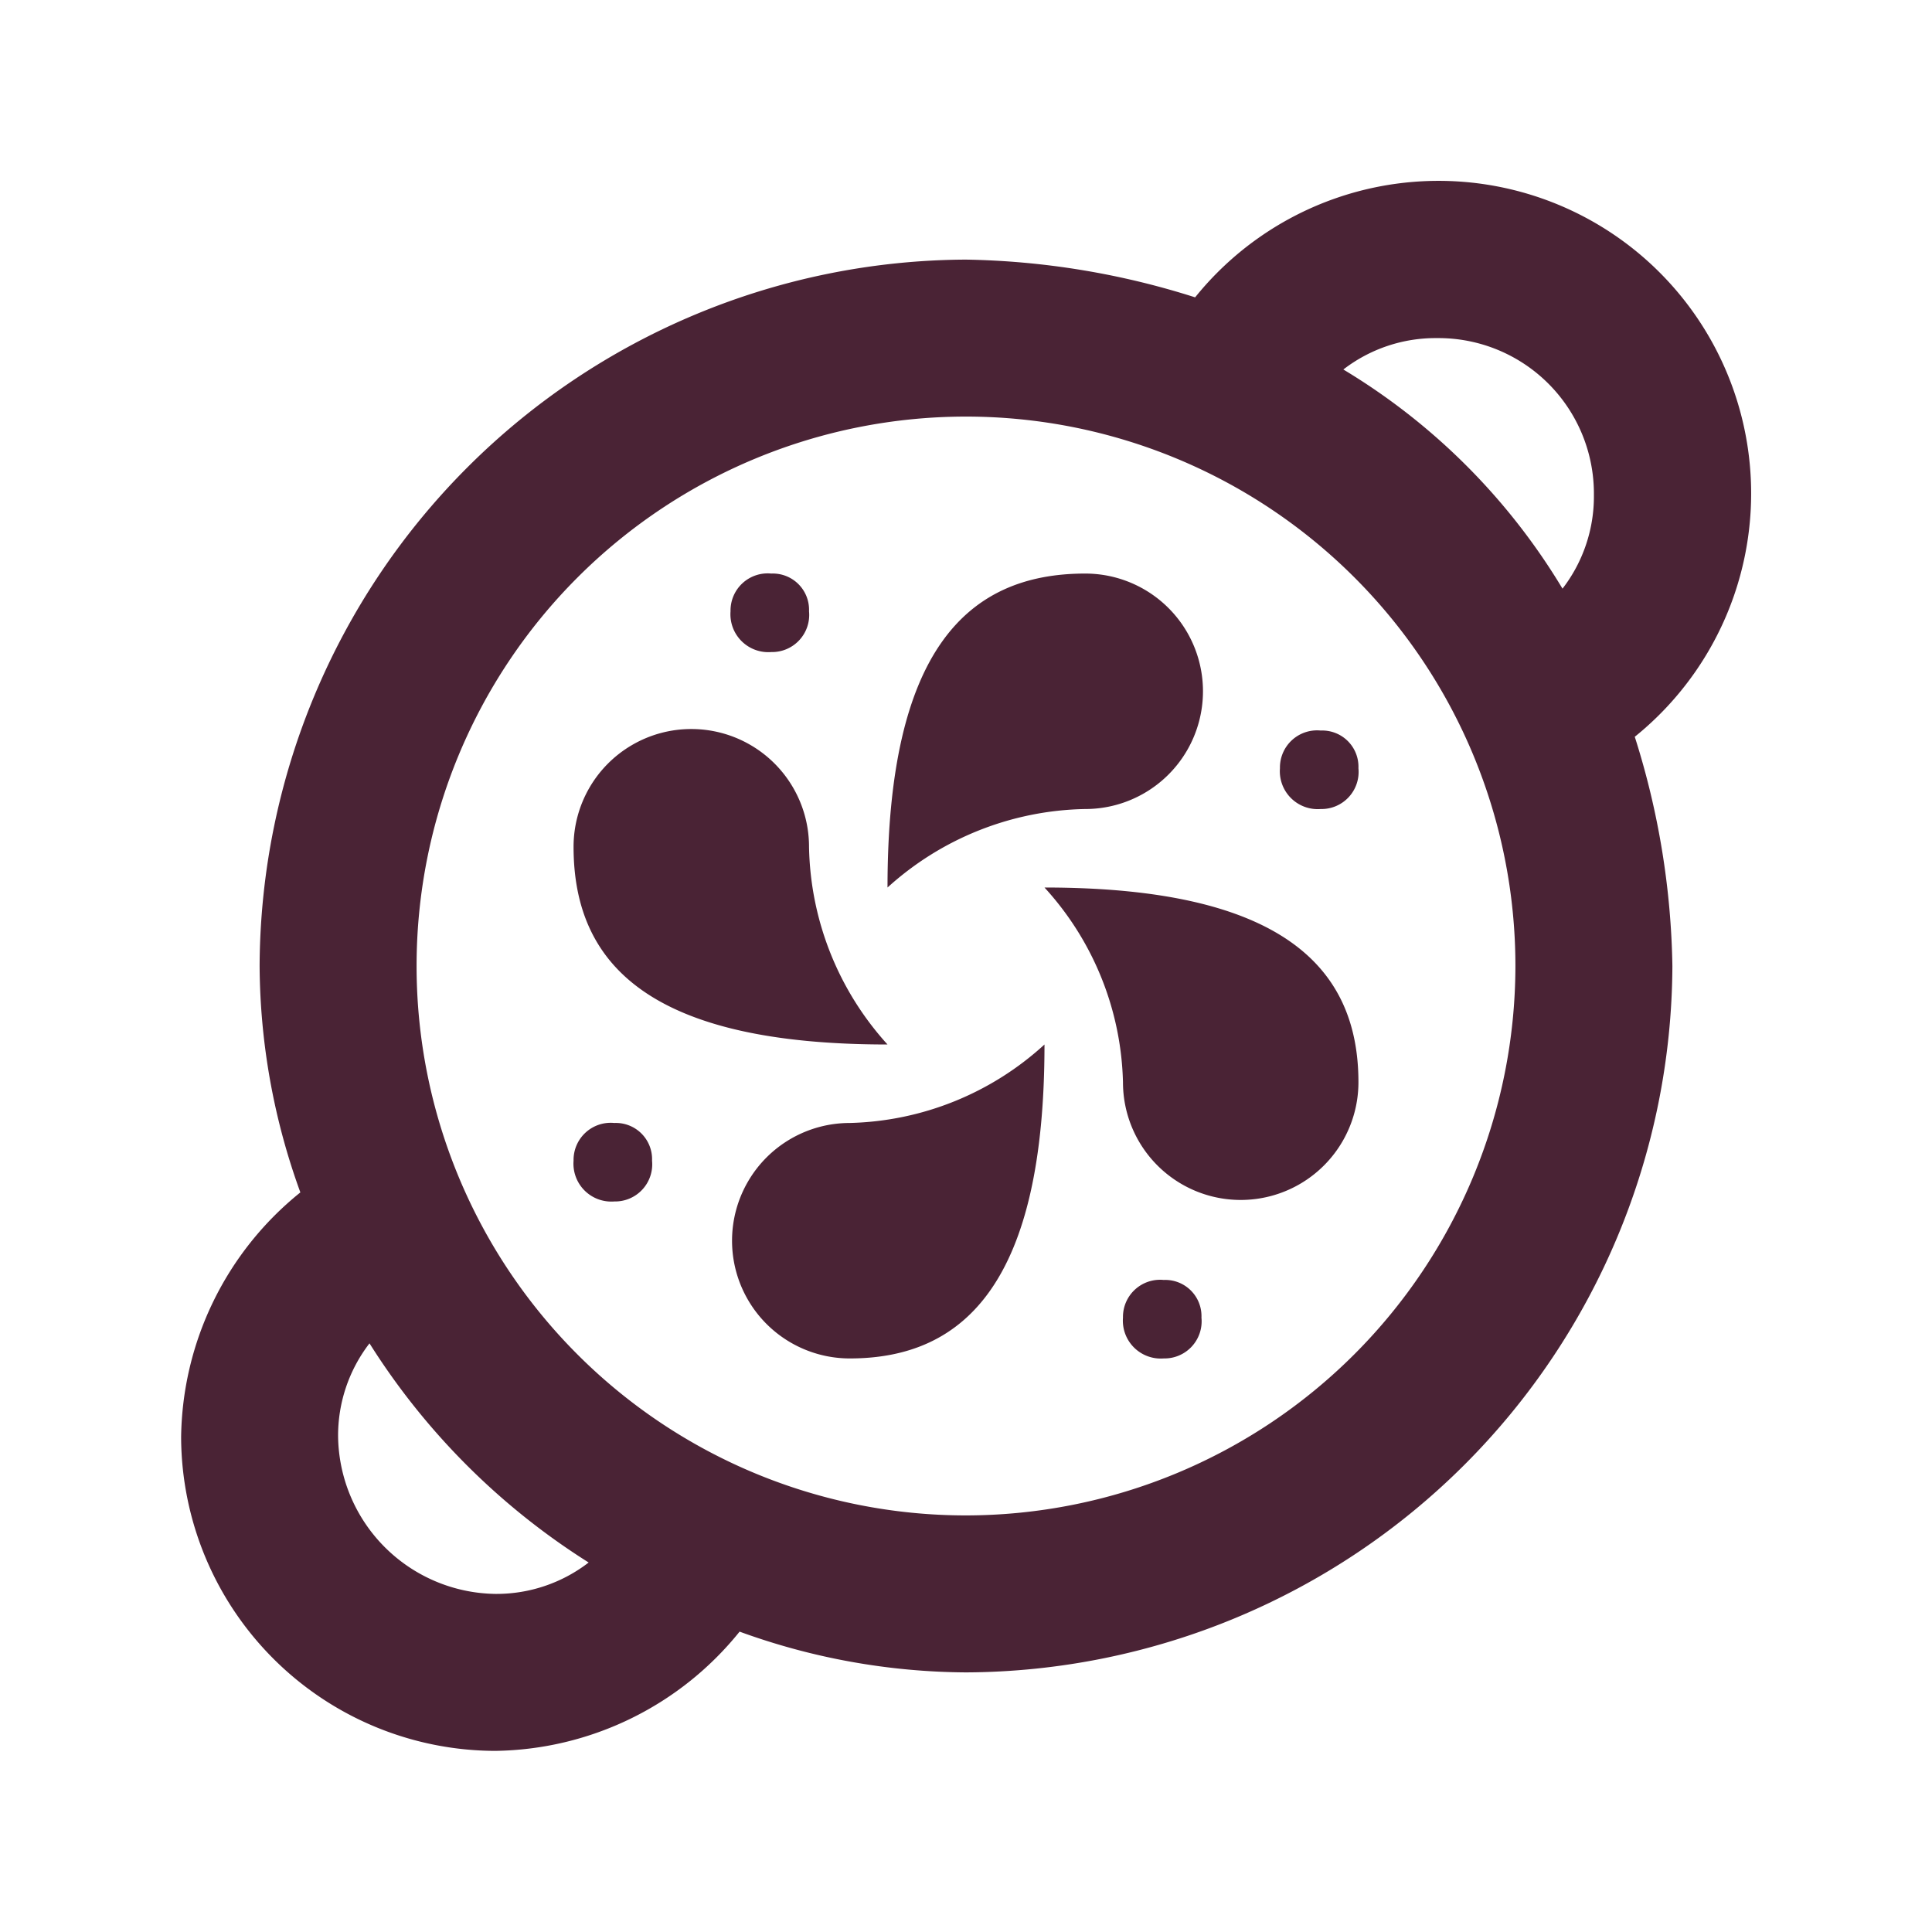 <svg xmlns="http://www.w3.org/2000/svg" viewBox="0 0 128 128"><defs><style>.cls-1{fill:#4a2335;}</style></defs><title>japan-soup</title><g id="icons"><path class="cls-1" d="M108.31,48.82A52.75,52.75,0,0,1,110.8,64,47,47,0,0,1,64,110.8a44.47,44.47,0,0,1-15-2.7A21.14,21.14,0,0,1,32.8,116,20.86,20.86,0,0,1,12,95.2,21.14,21.14,0,0,1,19.9,79a44.47,44.47,0,0,1-2.7-15A47,47,0,0,1,64,17.2a52.75,52.75,0,0,1,15.18,2.5,20.71,20.71,0,1,1,29.12,29.12ZM39,103.52A46.35,46.35,0,0,1,24.48,89,10,10,0,0,0,22.4,95.2a10.57,10.57,0,0,0,10.4,10.4A10,10,0,0,0,39,103.52ZM100.4,64A36.4,36.4,0,1,0,64,100.4,36.44,36.44,0,0,0,100.4,64ZM38,56.1a7.8,7.8,0,0,1,15.6,0,20,20,0,0,0,5.2,13.1C43.2,69.2,38,64,38,56.1Zm5.2,20.8a2.46,2.46,0,0,1-2.5,2.7A2.51,2.51,0,0,1,38,76.9a2.46,2.46,0,0,1,2.7-2.5A2.4,2.4,0,0,1,43.2,76.9Zm5.2-36.4A2.46,2.46,0,0,1,51.1,38a2.4,2.4,0,0,1,2.5,2.5,2.46,2.46,0,0,1-2.5,2.7A2.51,2.51,0,0,1,48.4,40.5ZM56.3,74.4a19.8,19.8,0,0,0,12.9-5.2C69.2,84.8,64,90,56.3,90a7.8,7.8,0,1,1,0-15.6ZM71.9,53.6a20,20,0,0,0-13.1,5.2C58.8,43.2,64,38,71.9,38a7.8,7.8,0,0,1,0,15.6ZM90,71.7a7.8,7.8,0,1,1-15.6,0,19.8,19.8,0,0,0-5.2-12.9C84.8,58.8,90,64,90,71.7ZM79.6,87.3A2.46,2.46,0,0,1,77.1,90a2.51,2.51,0,0,1-2.7-2.7,2.46,2.46,0,0,1,2.7-2.5A2.4,2.4,0,0,1,79.6,87.3ZM90,50.9a2.46,2.46,0,0,1-2.5,2.7,2.51,2.51,0,0,1-2.7-2.7,2.46,2.46,0,0,1,2.7-2.5A2.4,2.4,0,0,1,90,50.9Zm15.6-18.1A10.3,10.3,0,0,0,95.2,22.4,10,10,0,0,0,89,24.48,42.42,42.42,0,0,1,103.52,39,10,10,0,0,0,105.6,32.8Z"/></g></svg>